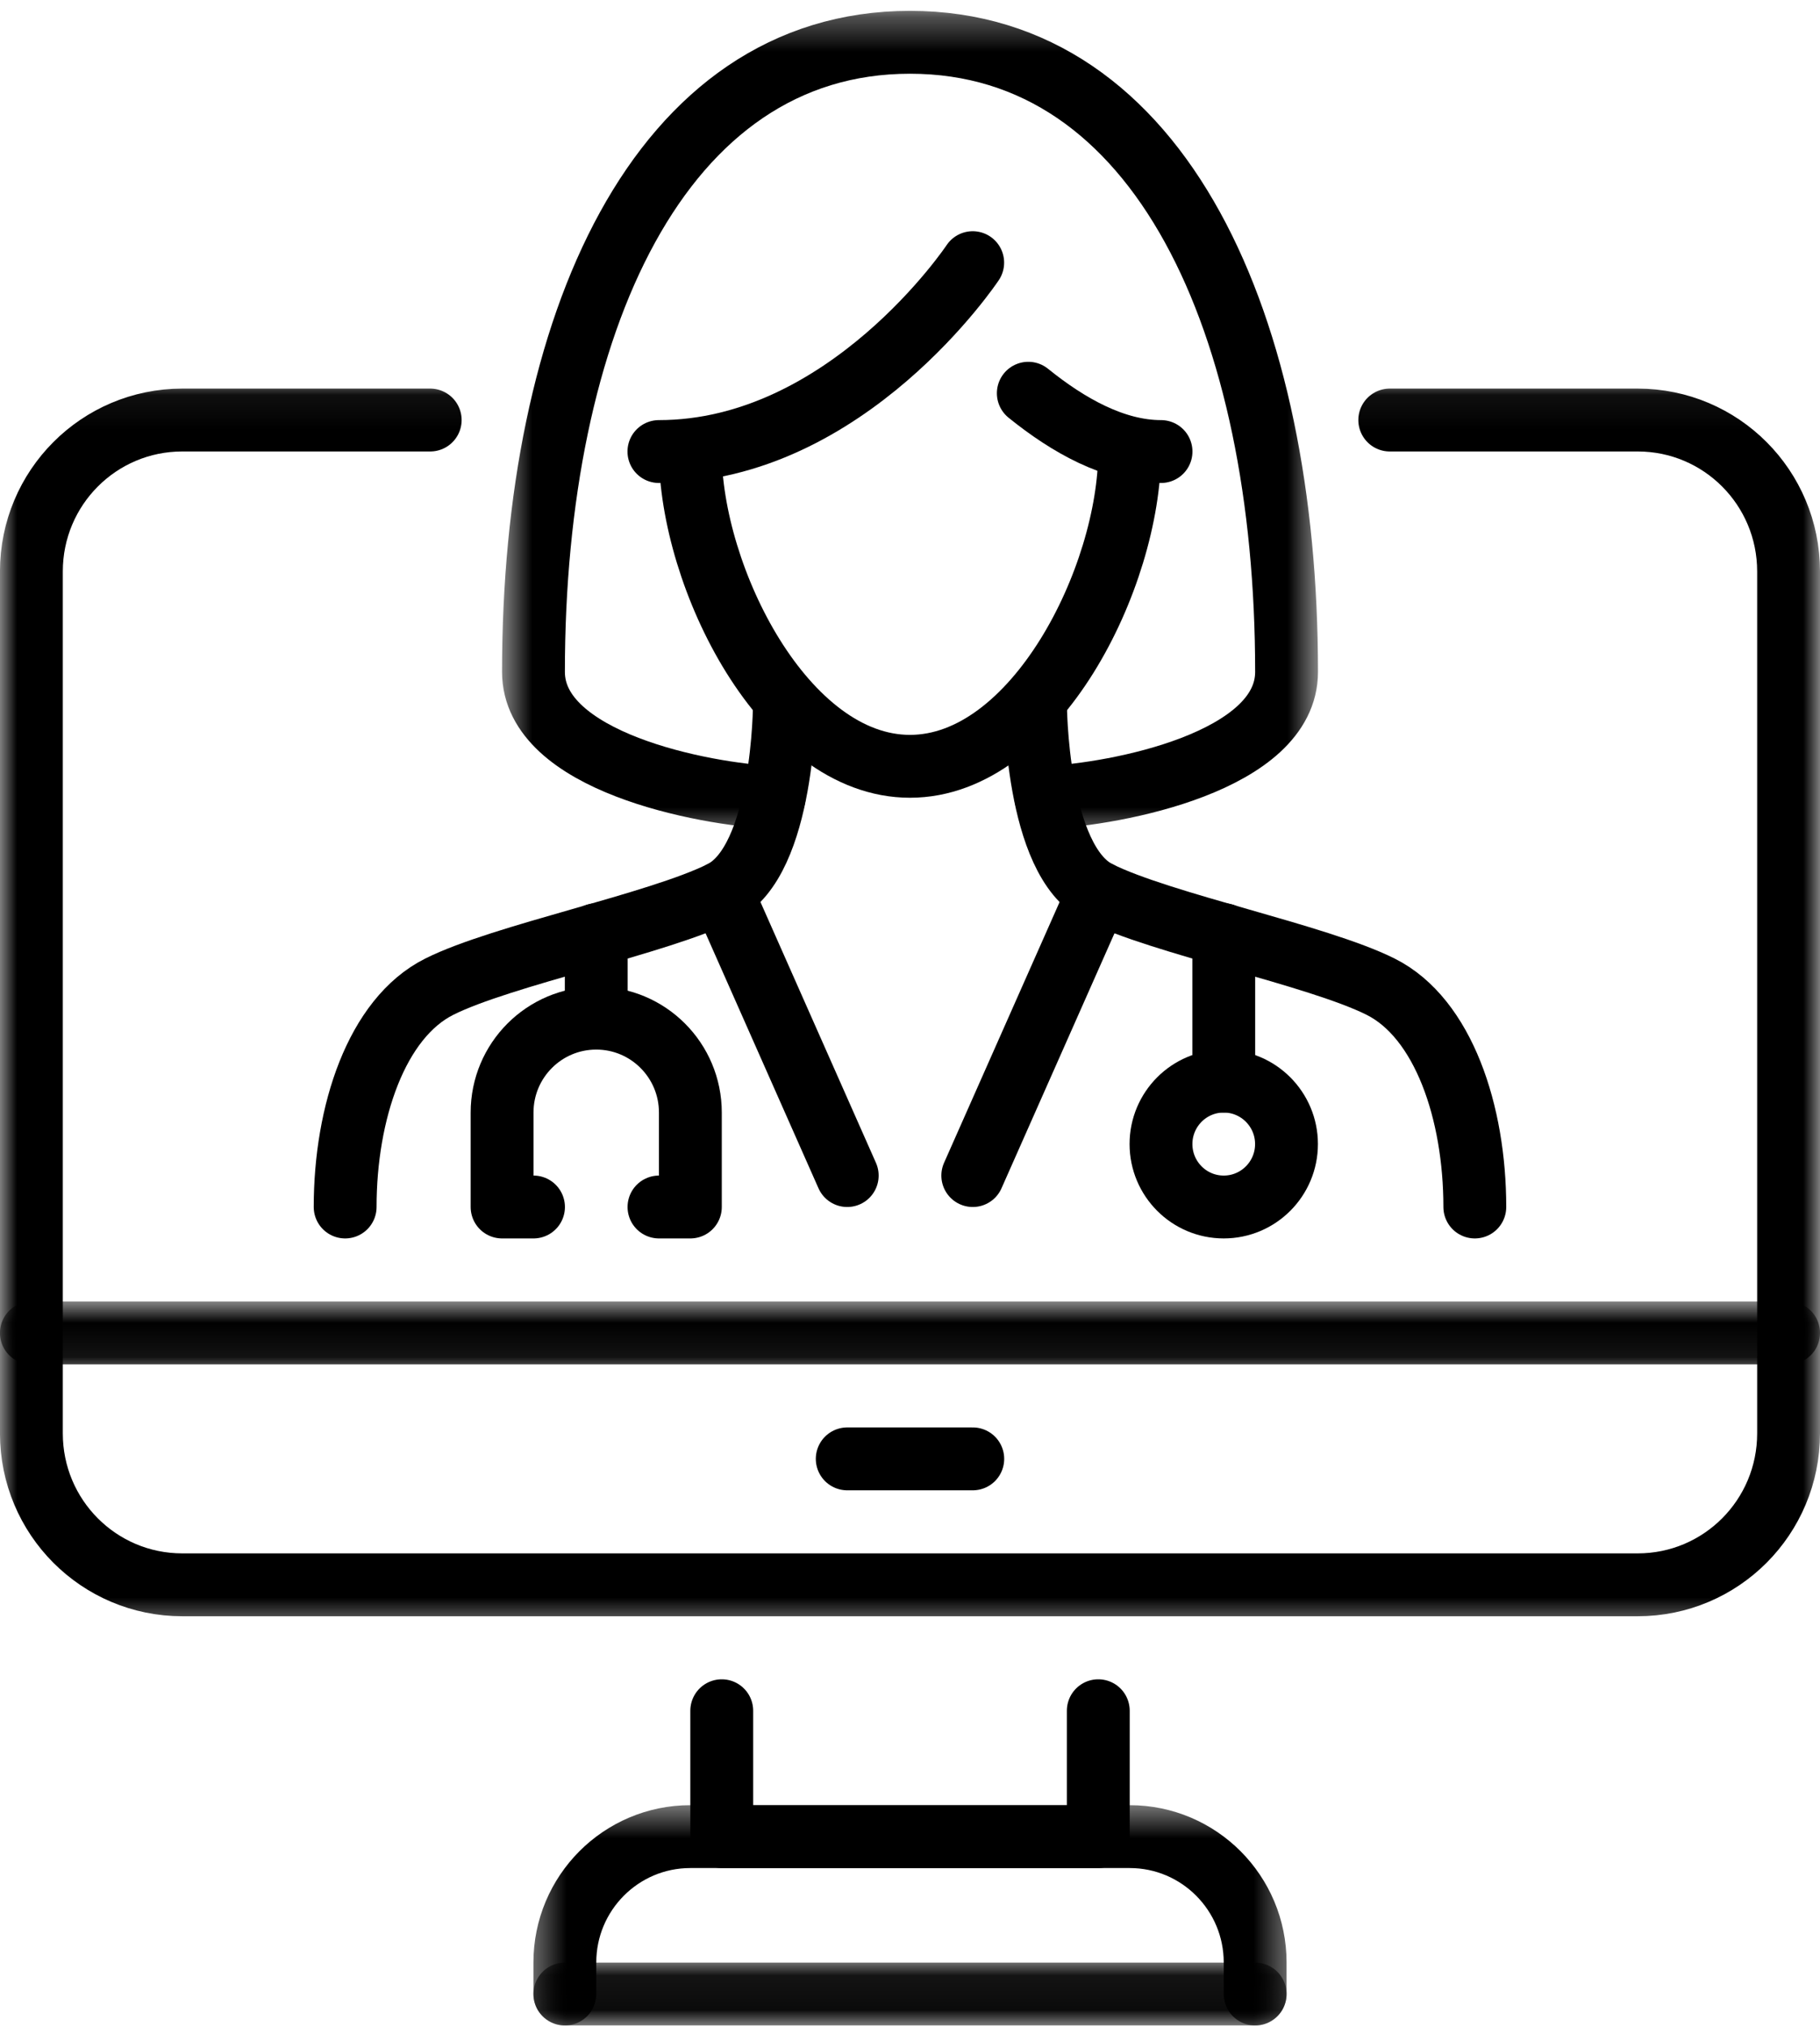<svg width="53" height="59" viewBox="0 0 53 59" fill="none" xmlns="http://www.w3.org/2000/svg">
<mask id="mask0_2836_2375" style="mask-type:luminance" maskUnits="userSpaceOnUse" x="0" y="11" width="53" height="37">
<path d="M0 11.059H53V47.456H0V11.059Z" fill="white"/>
</mask>
<g mask="url(#mask0_2836_2375)">
<path d="M40.471 12.226H47.691C50.121 12.226 52.085 14.197 52.085 16.633V41.721C52.085 44.158 50.121 46.129 47.691 46.129H5.308C2.878 46.129 0.914 44.158 0.914 41.721V16.633C0.914 14.197 2.878 12.226 5.308 12.226H12.528" stroke="black" stroke-width="1.83" stroke-miterlimit="10" stroke-linecap="round" stroke-linejoin="round"/>
</g>
<path d="M31.983 49.794V53.458H21.018V49.794" stroke="black" stroke-width="1.83" stroke-miterlimit="10" stroke-linecap="round" stroke-linejoin="round"/>
<mask id="mask1_2836_2375" style="mask-type:luminance" maskUnits="userSpaceOnUse" x="0" y="37" width="53" height="3">
<path d="M0 37.834H53V39.925H0V37.834Z" fill="white"/>
</mask>
<g mask="url(#mask1_2836_2375)">
<path d="M0.914 38.798H52.085" stroke="black" stroke-width="1.83" stroke-miterlimit="10" stroke-linecap="round" stroke-linejoin="round"/>
</g>
<path d="M24.672 42.463H28.328" stroke="black" stroke-width="1.83" stroke-miterlimit="10" stroke-linecap="round" stroke-linejoin="round"/>
<mask id="mask2_2836_2375" style="mask-type:luminance" maskUnits="userSpaceOnUse" x="15" y="57" width="23" height="2">
<path d="M15.416 57.078H37.589V58.957H15.416V57.078Z" fill="white"/>
</mask>
<g mask="url(#mask2_2836_2375)">
<path d="M36.551 58.04H16.449" stroke="black" stroke-width="1.83" stroke-miterlimit="10" stroke-linecap="round" stroke-linejoin="round"/>
</g>
<mask id="mask3_2836_2375" style="mask-type:luminance" maskUnits="userSpaceOnUse" x="15" y="52" width="23" height="7">
<path d="M15.416 52.476H37.589V58.957H15.416V52.476Z" fill="white"/>
</mask>
<g mask="url(#mask3_2836_2375)">
<path d="M16.449 58.04V57.123C16.449 55.1 18.085 53.458 20.103 53.458H32.897C34.916 53.458 36.551 55.1 36.551 57.123V58.04" stroke="black" stroke-width="1.83" stroke-miterlimit="10" stroke-linecap="round" stroke-linejoin="round"/>
</g>
<path d="M32.896 13.143C32.896 16.808 30.153 22.305 26.499 22.305C22.844 22.305 20.102 16.808 20.102 13.143" stroke="black" stroke-width="1.83" stroke-miterlimit="10" stroke-linecap="round" stroke-linejoin="round"/>
<path d="M22.843 20.472C22.843 20.472 22.843 25.054 21.016 25.969C19.188 26.886 14.618 27.803 12.791 28.72C10.964 29.635 10.051 32.383 10.051 35.132" stroke="black" stroke-width="1.83" stroke-miterlimit="10" stroke-linecap="round" stroke-linejoin="round"/>
<path d="M30.154 20.472C30.154 20.472 30.154 25.054 31.983 25.969C33.81 26.886 38.379 27.803 40.206 28.72C42.035 29.635 42.948 32.383 42.948 35.132" stroke="black" stroke-width="1.83" stroke-miterlimit="10" stroke-linecap="round" stroke-linejoin="round"/>
<mask id="mask4_2836_2375" style="mask-type:luminance" maskUnits="userSpaceOnUse" x="14" y="0" width="25" height="25">
<path d="M14.58 0.312H38.426V24.446H14.58V0.312Z" fill="white"/>
</mask>
<g mask="url(#mask4_2836_2375)">
<path d="M22.543 23.212C20.479 23.121 15.535 22.168 15.535 19.557C15.535 9.477 19.189 1.231 26.5 1.231C33.81 1.231 37.466 9.477 37.466 19.557C37.466 22.168 32.521 23.121 30.457 23.212" stroke="black" stroke-width="1.83" stroke-miterlimit="10" stroke-linecap="round" stroke-linejoin="round"/>
</g>
<path d="M19.188 13.143C24.67 13.143 28.326 7.645 28.326 7.645" stroke="black" stroke-width="1.83" stroke-miterlimit="10" stroke-linecap="round" stroke-linejoin="round"/>
<path d="M33.81 13.143C32.457 13.143 31.114 12.391 29.945 11.446" stroke="black" stroke-width="1.83" stroke-miterlimit="10" stroke-linecap="round" stroke-linejoin="round"/>
<path d="M21.018 25.969L24.672 34.217" stroke="black" stroke-width="1.83" stroke-miterlimit="10" stroke-linecap="round" stroke-linejoin="round"/>
<path d="M31.984 25.969L28.328 34.217" stroke="black" stroke-width="1.83" stroke-miterlimit="10" stroke-linecap="round" stroke-linejoin="round"/>
<path d="M15.536 35.132H14.621V32.383C14.621 30.865 15.848 29.635 17.363 29.635C18.877 29.635 20.104 30.865 20.104 32.383V35.132H19.19" stroke="black" stroke-width="1.83" stroke-miterlimit="10" stroke-linecap="round" stroke-linejoin="round"/>
<path d="M17.363 29.635V27.206" stroke="black" stroke-width="1.83" stroke-miterlimit="10" stroke-linecap="round" stroke-linejoin="round"/>
<path d="M37.464 33.3C37.464 34.312 36.645 35.132 35.636 35.132C34.627 35.132 33.809 34.312 33.809 33.3C33.809 32.289 34.627 31.468 35.636 31.468C36.645 31.468 37.464 32.289 37.464 33.3Z" stroke="black" stroke-width="1.83" stroke-miterlimit="10" stroke-linecap="round" stroke-linejoin="round"/>
<path d="M35.637 31.468V27.206" stroke="black" stroke-width="1.83" stroke-miterlimit="10" stroke-linecap="round" stroke-linejoin="round"/>
</svg>

